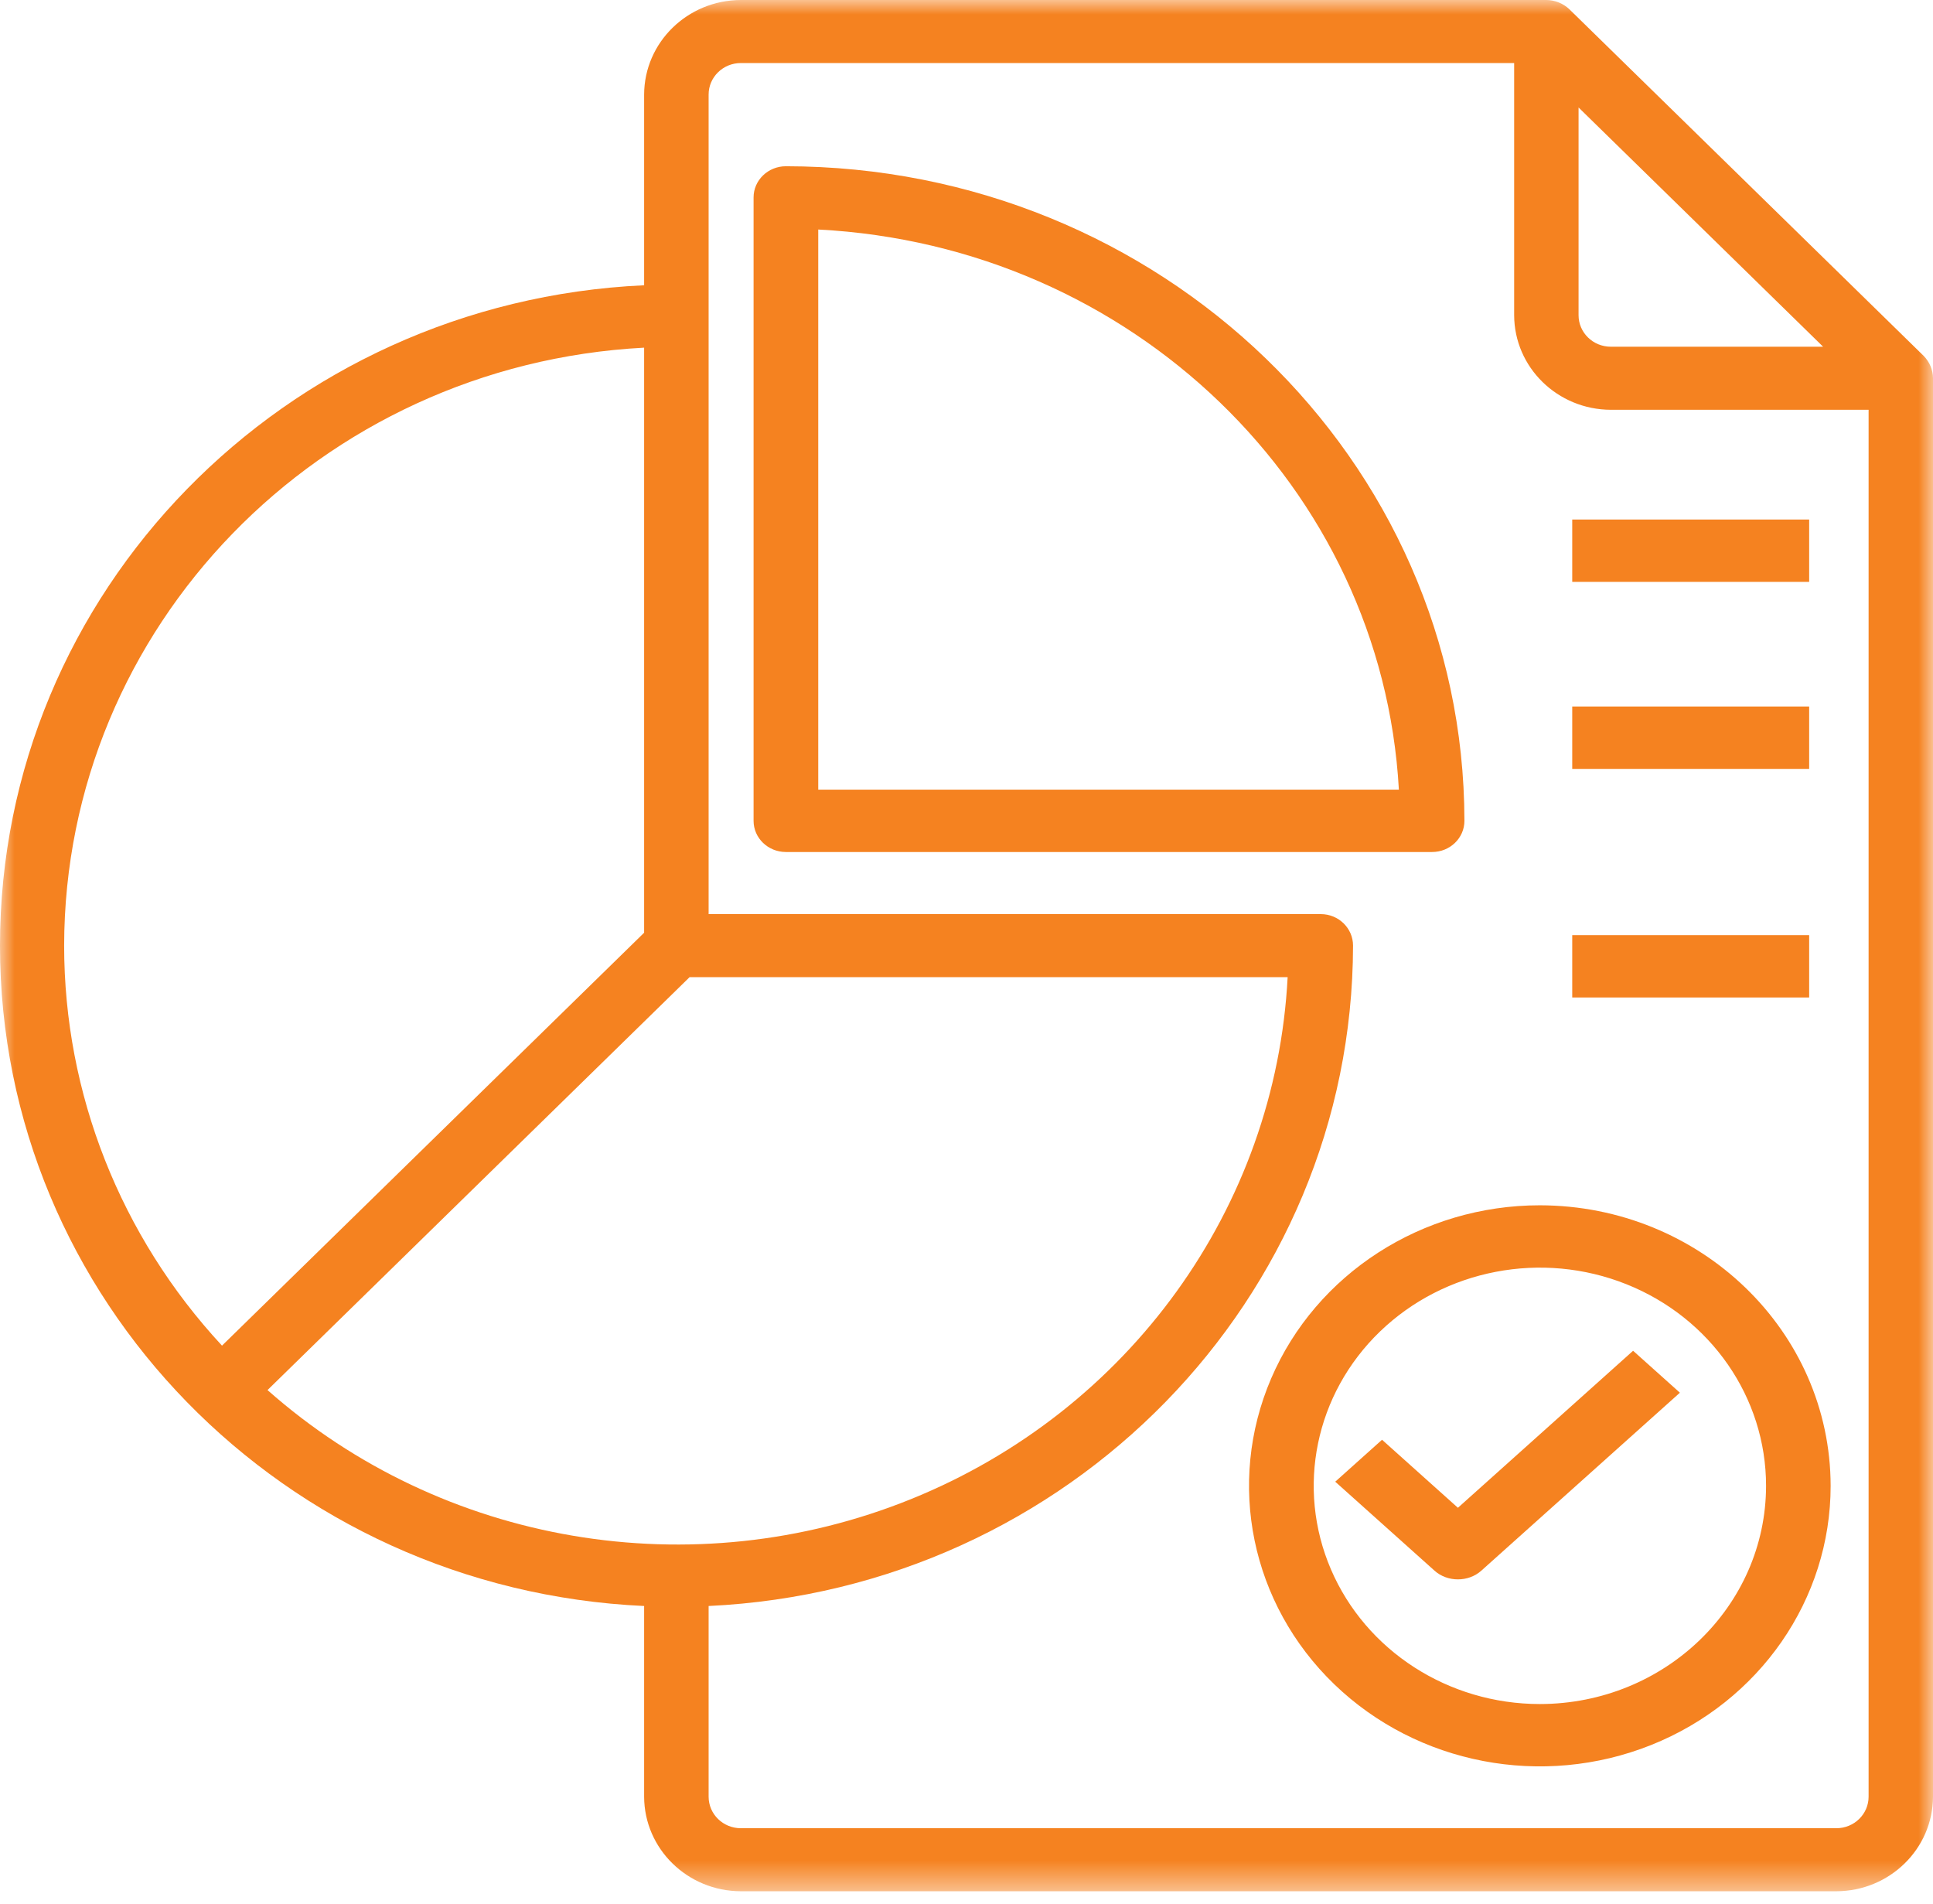 <svg width="66" height="65" viewBox="0 0 66 65" fill="none" xmlns="http://www.w3.org/2000/svg">
<mask id="mask0" mask-type="alpha" maskUnits="userSpaceOnUse" x="0" y="0" width="66" height="65">
<path fill-rule="evenodd" clip-rule="evenodd" d="M0 0H66V64.551H0V0Z" fill="white"/>
</mask>
<g mask="url(#mask0)">
<path fill-rule="evenodd" clip-rule="evenodd" d="M65.681 12.148L53.58 0.312C53.37 0.114 53.09 0.002 52.798 0H25.294C23.473 0.006 21.999 1.447 21.993 3.228V9.738C9.684 10.302 0 20.228 0 32.281C0 44.334 9.684 54.26 21.993 54.824V61.334C21.999 63.115 23.473 64.556 25.294 64.562H62.7C64.52 64.556 65.994 63.115 66 61.334V12.912C65.998 12.627 65.883 12.353 65.681 12.148ZM53.898 3.669L62.248 11.836H54.998C54.391 11.836 53.898 11.354 53.898 10.76V3.669ZM2.19 32.281C2.205 21.414 10.899 12.453 21.993 11.868V31.84L7.58 45.936C4.111 42.198 2.19 37.33 2.19 32.281ZM9.134 47.453L23.546 33.357H43.965C43.556 41.227 38.55 48.163 31.106 51.175C23.662 54.188 15.109 52.74 9.134 47.453ZM63.801 61.334C63.801 61.928 63.308 62.41 62.7 62.41H25.295C24.687 62.41 24.195 61.928 24.195 61.334V54.824C36.498 54.242 46.175 44.328 46.198 32.281C46.198 31.687 45.705 31.205 45.098 31.205H24.195V3.228C24.195 2.634 24.687 2.152 25.295 2.152H51.699V10.76C51.704 12.541 53.178 13.983 54.999 13.989H63.801V61.334Z" fill="#F58220"/>
</g>
<path fill-rule="evenodd" clip-rule="evenodd" d="M26.834 5.675C26.225 5.675 25.73 6.152 25.73 6.739V28.021C25.73 28.609 26.225 29.085 26.834 29.085H48.898C49.507 29.085 50.001 28.609 50.001 28.021C49.988 15.685 39.623 5.688 26.834 5.675ZM27.938 26.957V7.835C38.64 8.389 47.189 16.635 47.763 26.957H27.938Z" fill="#F58220"/>
<path fill-rule="evenodd" clip-rule="evenodd" d="M52.576 41.145C48.56 41.145 44.939 43.478 43.402 47.057C41.866 50.636 42.715 54.755 45.555 57.494C48.395 60.233 52.665 61.052 56.375 59.57C60.086 58.087 62.505 54.595 62.505 50.722C62.496 45.436 58.056 41.154 52.576 41.145ZM52.578 58.171C49.454 58.171 46.639 56.356 45.443 53.573C44.248 50.789 44.909 47.585 47.117 45.455C49.326 43.325 52.648 42.687 55.533 43.84C58.419 44.993 60.3 47.709 60.3 50.722C60.295 54.834 56.841 58.166 52.578 58.171Z" fill="#F58220"/>
<path fill-rule="evenodd" clip-rule="evenodd" d="M49.779 51.471L47.188 49.149L45.59 50.581L48.98 53.618C49.421 54.014 50.136 54.014 50.578 53.618L57.358 47.543L55.76 46.111L49.779 51.471Z" fill="#F58220"/>
<path fill-rule="evenodd" clip-rule="evenodd" d="M53.682 19.863H61.772V17.735H53.682V19.863Z" fill="#F58220"/>
<path fill-rule="evenodd" clip-rule="evenodd" d="M53.682 26.248H61.772V24.119H53.682V26.248Z" fill="#F58220"/>
<path fill-rule="evenodd" clip-rule="evenodd" d="M53.682 34.051H61.772V31.923H53.682V34.051Z" fill="#F58220"/>
</svg>
